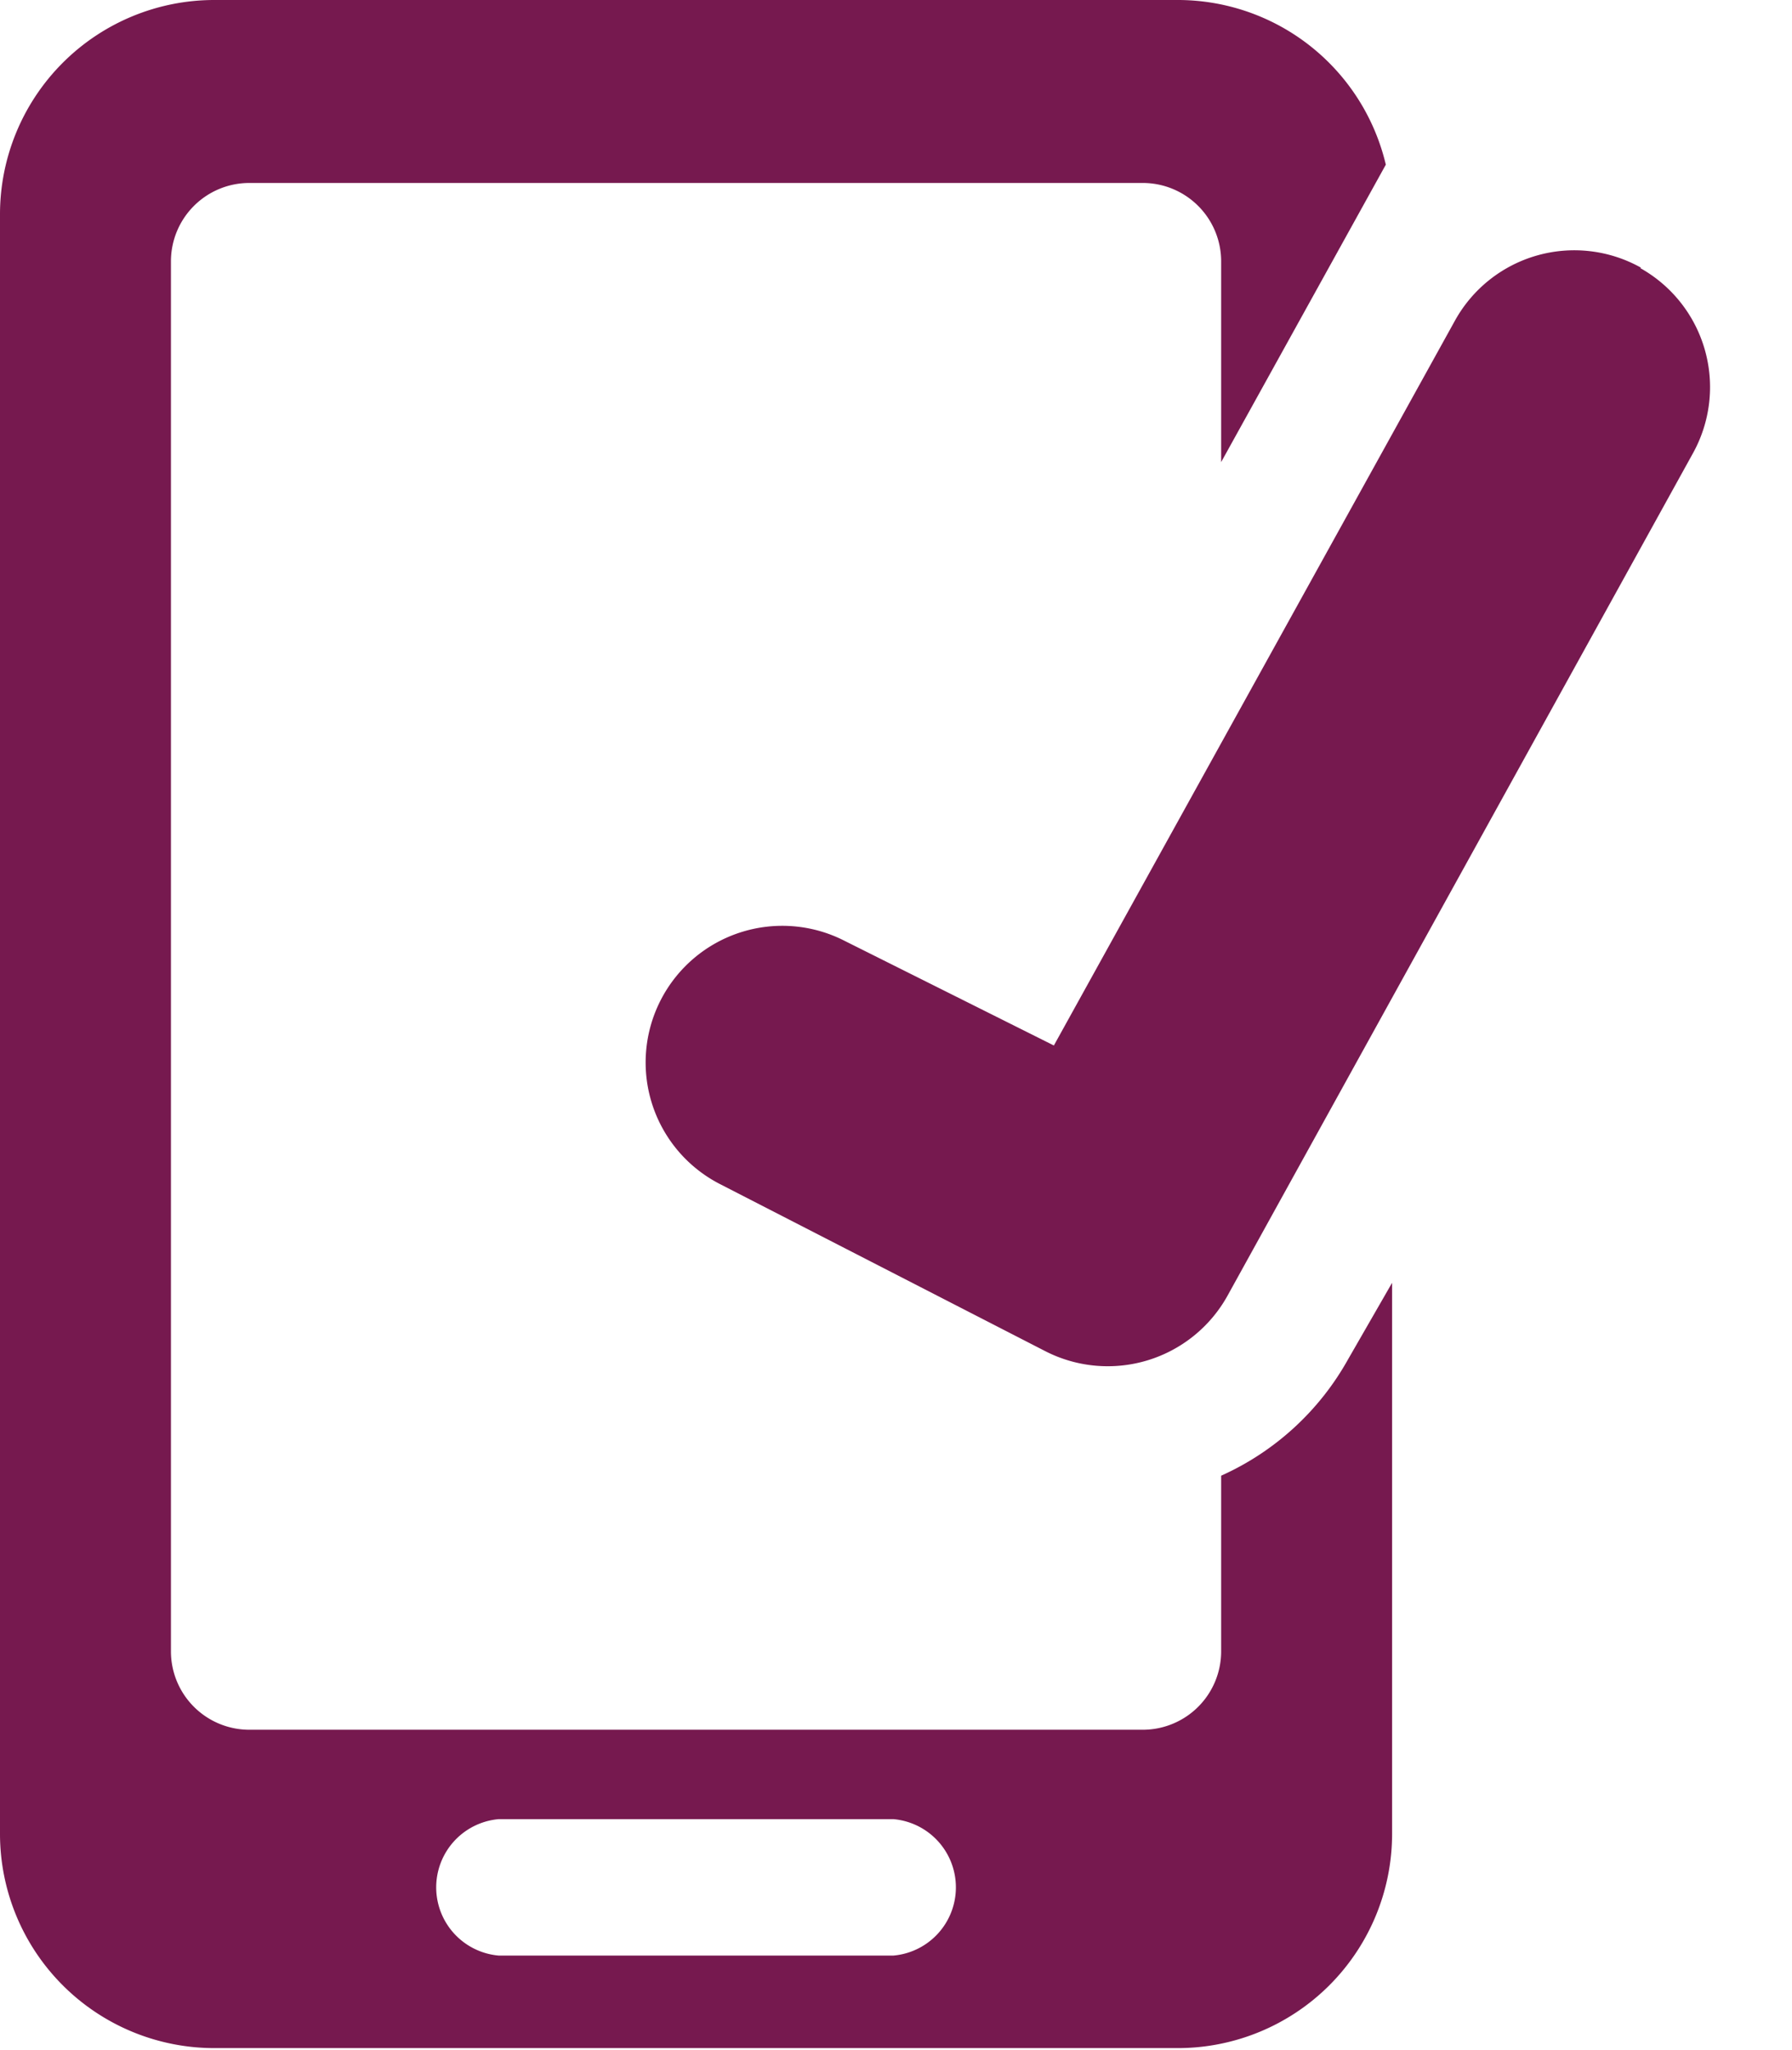 <svg id="Capa_1" data-name="Capa 1" xmlns="http://www.w3.org/2000/svg" viewBox="0 0 34.28 39.21"><defs><style>.cls-1{fill:#76194f;}</style></defs><title>ico-pro</title><path class="cls-1" d="M23.36,28.28v3.31a1.5,1.5,0,0,1-1.5,1.5H4.77a1.5,1.5,0,0,1-1.5-1.5V5a1.5,1.5,0,0,1,1.5-1.5H21.86A1.5,1.5,0,0,1,23.36,5V8.84l3.15-5.69a4.09,4.09,0,0,0-4-3.15H4.1A4.1,4.1,0,0,0,0,4.09v31a4.1,4.1,0,0,0,4.1,4.09H22.53a4.1,4.1,0,0,0,4.1-4.09V24.54L25.79,26a5.23,5.23,0,0,1-2.43,2.23Zm-6.27,9.13H9.54a1.31,1.31,0,0,1,0-2.61h7.55a1.31,1.31,0,0,1,0,2.61Z"/><path class="cls-1" d="M31.39,5.12a2.61,2.61,0,0,0-3.55,1L20.16,20l-4-2a2.61,2.61,0,0,0-2.39,4.65L20,25.85a2.62,2.62,0,0,0,3.48-1.06l8.9-16.11a2.61,2.61,0,0,0-1-3.55Z"/></svg>